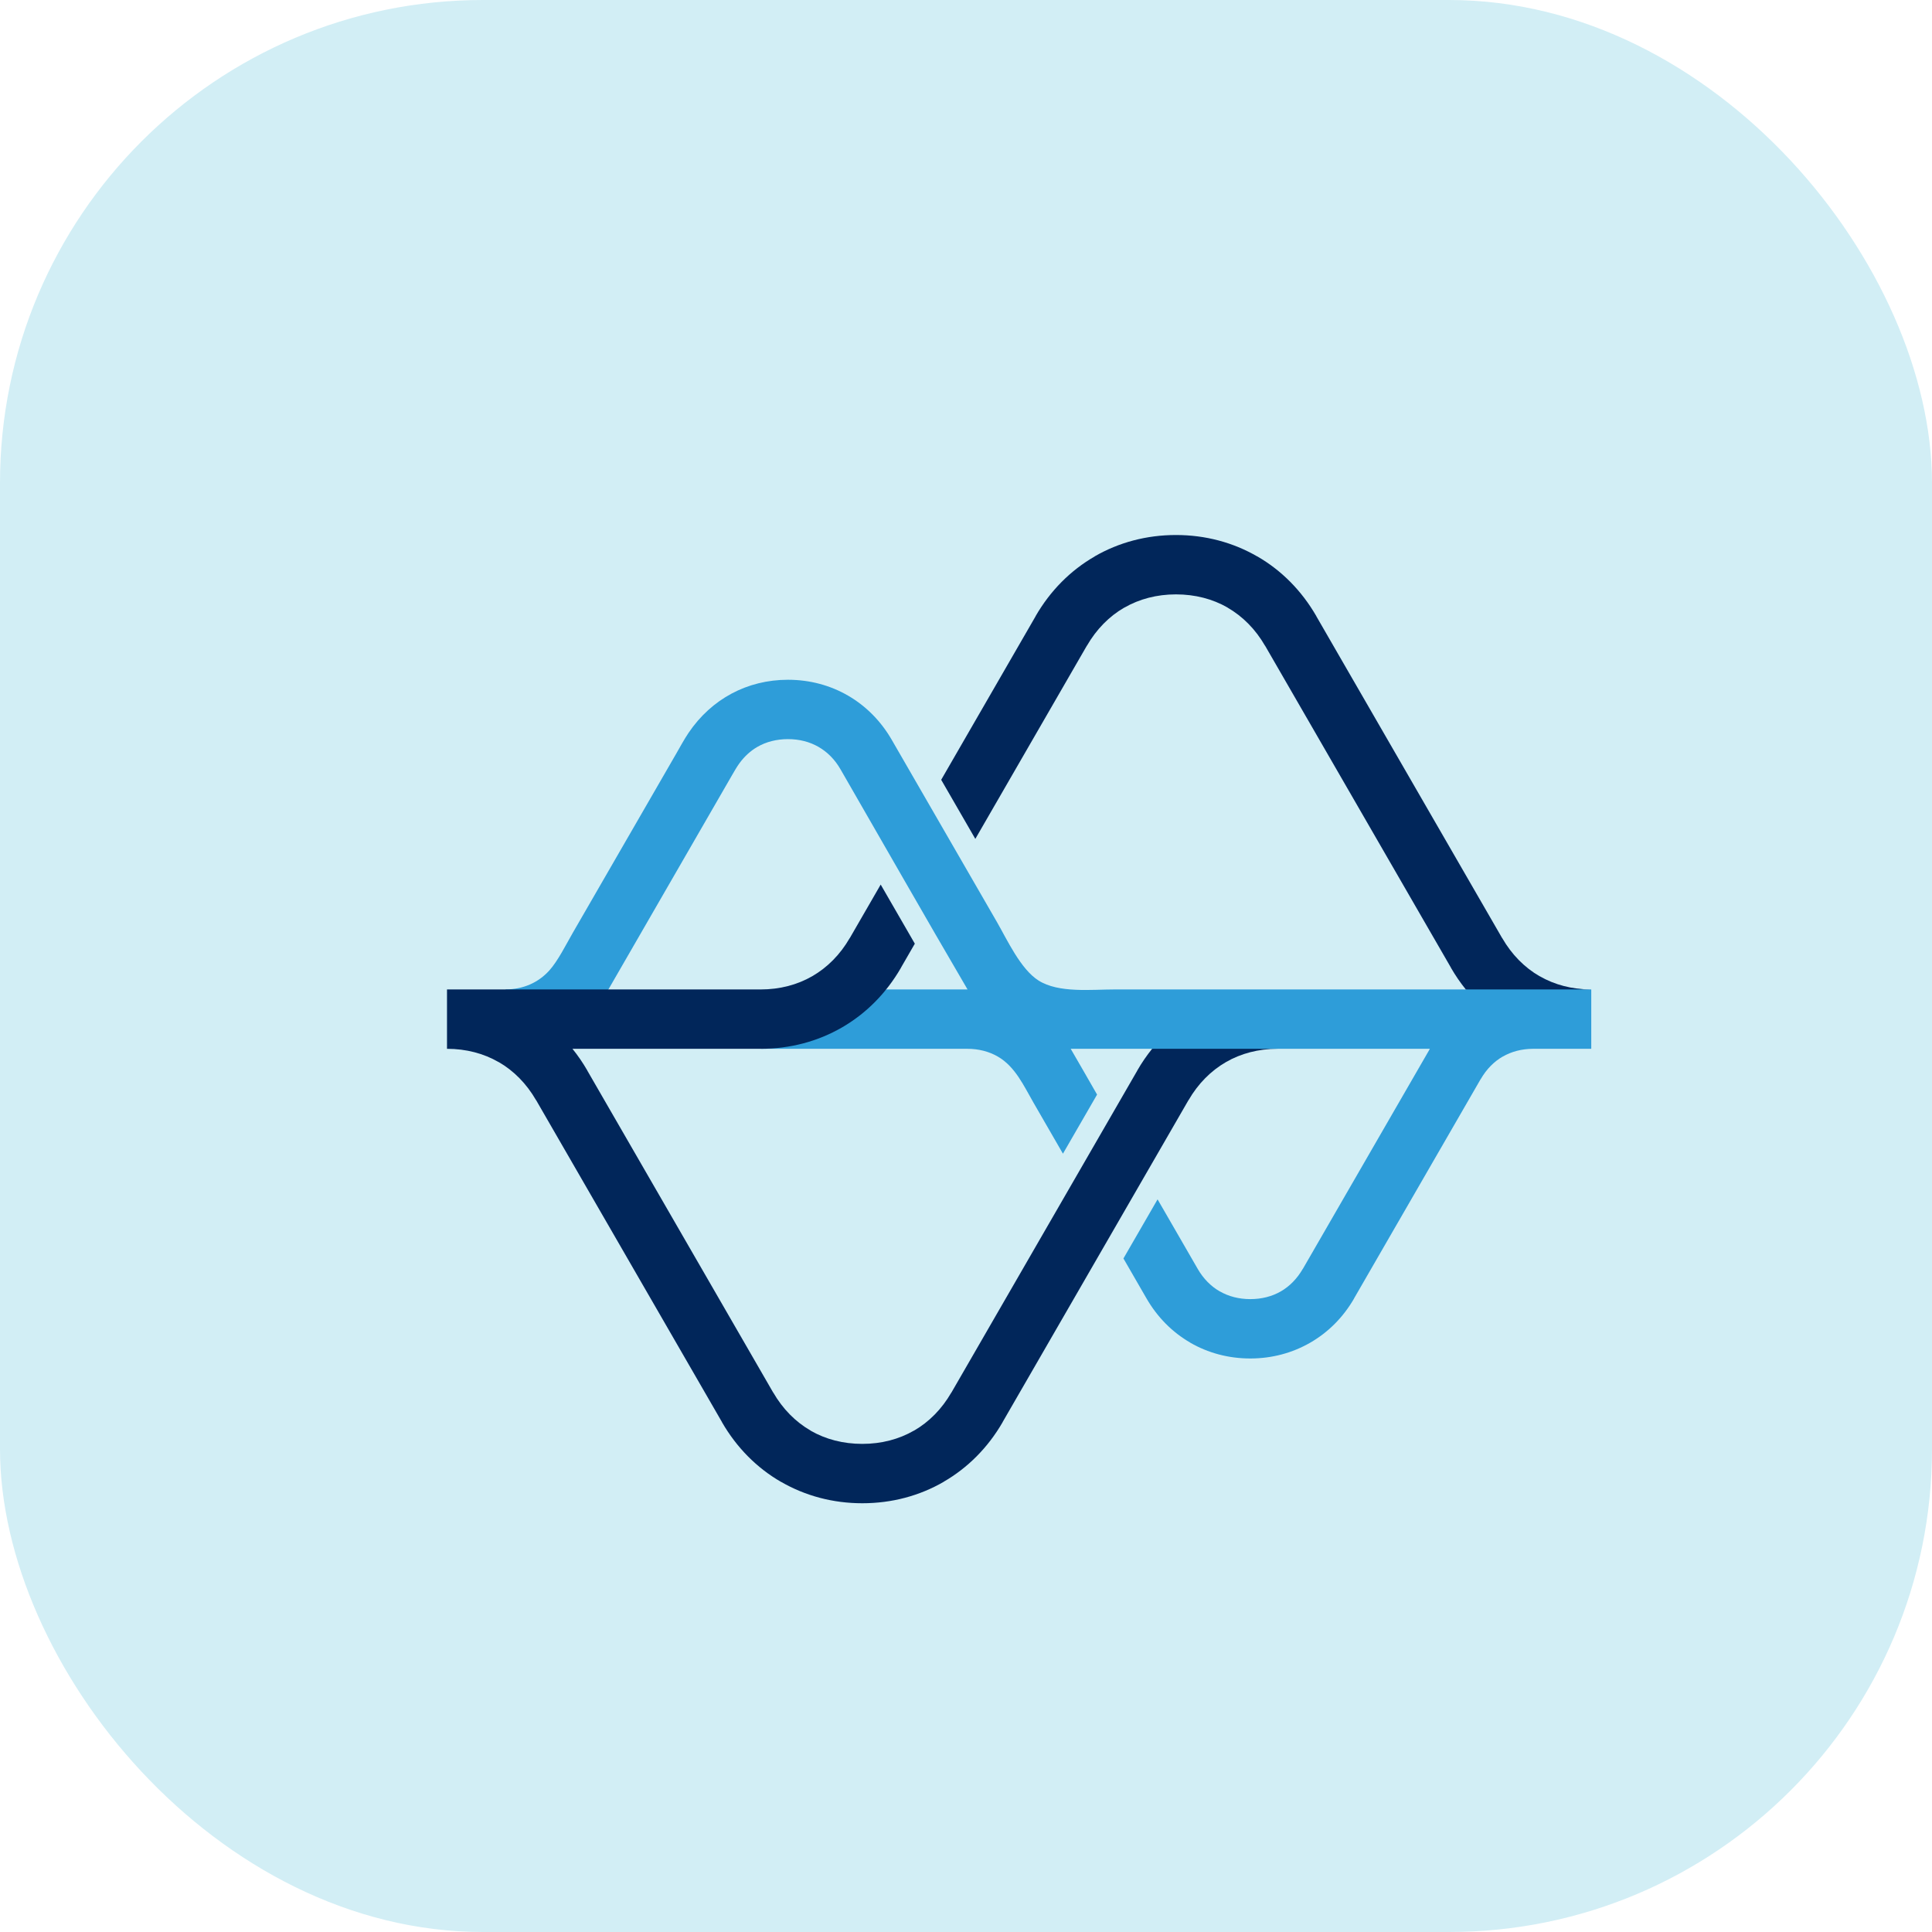<svg xmlns="http://www.w3.org/2000/svg" version="1.1" xmlns:xlink="http://www.w3.org/1999/xlink" xmlns:svgjs="http://svgjs.com/svgjs" width="1000" height="1000"><style>
    #light-icon {
      display: inline;
    }
    #dark-icon {
      display: none;
    }

    @media (prefers-color-scheme: dark) {
      #light-icon {
        display: none;
      }
      #dark-icon {
        display: inline;
      }
    }
  </style><g id="light-icon"><svg xmlns="http://www.w3.org/2000/svg" version="1.1" xmlns:xlink="http://www.w3.org/1999/xlink" xmlns:svgjs="http://svgjs.com/svgjs" width="1000" height="1000"><rect width="1000" height="1000" rx="250" ry="250" fill="#d2eef5"></rect><g transform="matrix(1,0,0,1,0,0)"><svg xmlns="http://www.w3.org/2000/svg" version="1.1" xmlns:xlink="http://www.w3.org/1999/xlink" xmlns:svgjs="http://svgjs.com/svgjs" width="1055px" height="1055px"><svg xmlns="http://www.w3.org/2000/svg" xml:space="preserve" width="1055px" height="1055px" version="1.1" shape-rendering="geometricPrecision" text-rendering="geometricPrecision" image-rendering="optimizeQuality" fill-rule="evenodd" clip-rule="evenodd" viewBox="0 0 113676177 113676177" xmlns:xlink="http://www.w3.org/1999/xlink">
 <g id="Layer_x0020_1">
  <rect fill="none" width="113676177" height="113676177"></rect>
  <g id="_2451061834784">
   <path fill="#2E9DD9" fill-rule="nonzero" d="M28192579 55182517c984002,-7509 1820378,-372119 2438498,-1052598 481692,-529798 956386,-1486184 1303306,-2086868l5777259 -10007374c225002,-389554 441859,-796288 693714,-1169043 1273145,-1879302 3263548,-2955188 5541184,-2955188 2436716,0 4570927,1242474 5788331,3351105l5860616 10151436c570141,987311 1320742,2636774 2325233,3271311 1128065,711785 2936099,497219 4257095,497219l19570979 0 2908737 -417807 3646229 417807 442750 0 0 3311017 -3233386 0 -29398 0c-621555,4836 -1188388,155007 -1668553,432060l-6618 0c-488183,281507 -907898,707585 -1225294,1257237l-2927 -1909 -7062239 12232705 0 6617c-606793,1050816 -1443042,1884138 -2440916,2460260 -998256,576123 -2137138,884101 -3347415,884101 -1214858,0 -2355649,-307724 -3354414,-884482l1909 -2928c-991638,-573449 -1826487,-1407917 -2435952,-2463568l-1285490 -2226859 1903482 -3296891 2240603 3881158c313450,543289 733420,967204 1224657,1250620l6618 0c487674,281507 1065324,431932 1698587,431932 637718,0 1217404,-150425 1704824,-431678 487674,-281252 907262,-707585 1225039,-1257491l2927 1781 7062239 -12232577 0 -6618 19472 -33470 -8450176 0 -957023 0 -4051055 729856 -2031509 -729856 -4524348 0 -15017 0c494546,844521 979802,1703423 1470276,2552653l-1903481 3296509 -1634701 -2831742c-543670,-941369 -1022818,-2024637 -2001729,-2586633 -493783,-283671 -1066851,-430787 -1699479,-430787l-1941279 0 -9581676 0c335085,0 6800967,-3065144 6998607,-3311017l4524348 0 15017 0c-2384665,-4072054 -4724025,-8188395 -7084764,-12277375 -630464,-1093067 -1670208,-1682679 -2929736,-1682679 -637845,0 -1217531,150425 -1704950,431678 -378355,218512 -715985,524453 -996602,907135 -151061,206676 -272598,420224 -400116,640772l-6893361 11947125 -525598 713313 -2538782 215330 -2344705 108047 -349847 -1003346z"></path>
   <path fill="#01265A" fill-rule="nonzero" d="M71253110 58493534c-1064942,0 -2043854,257581 -2878703,739528 -841976,486147 -1557706,1206332 -2088650,2125939l-3054 -1782 -10364985 17953713 0 6618c-821613,1422680 -1949805,2549217 -3293327,3325780l1909 2927c-1345686,777071 -2888375,1191951 -4534911,1191951 -1642592,0 -3182227,-415134 -4528167,-1191951l-6617 0c-1338686,-773381 -2466624,-1900682 -3291164,-3328707l0 -6618 -10364985 -17953331 -3054 1782c-533362,-923552 -1246420,-1643864 -2082160,-2126066l-6618 0c-835103,-482202 -1814015,-739783 -2878957,-739783l0 -2229150 0 -1081867 53196 0 3180191 0 777326 0 13482688 0c1064941,0 2043853,-257455 2878702,-739402 841976,-486147 1557707,-1206332 2088651,-2126066l3054 1782 1723785 -2985731 1903355 3296890 -771599 1336268 0 6618c-824541,1428025 -1952479,2555580 -3291419,3328834 -1345685,776944 -2888375,1191824 -4534529,1191824l-10495684 0c302633,375173 579813,778853 828613,1210022l0 6618 10364984 17953331 3055 -1782c530943,919607 1246928,1639919 2088395,2126066l-1781 2927c833576,479911 1813124,736474 2880739,736474 1065323,0 2044235,-257454 2879084,-739401l6618 0c835358,-482329 1548671,-1202514 2082032,-2126066l3055 1782 10364984 -17953713 0 -6618c248800,-431042 525598,-834722 827340,-1209640l6998608 0zm10495684 -3311017c-302633,-375046 -579686,-778854 -828486,-1209896l0 -6617 -10365112 -17953459 -2927 1909c-531071,-919734 -1247056,-1639918 -2088396,-2126065l1782 -3055c-833704,-479783 -1813124,-736347 -2880866,-736347 -1065196,0 -2044235,257454 -2878957,739402l-6618 0c-835486,482201 -1548798,1202386 -2082160,2126065l-2927 -1909 -6219881 10773628 -1903355 -3296509 5267568 -9124419 0 -6617c821614,-1422680 1949806,-2549345 3293328,-3325780l-1782 -3054c1345558,-777072 2887993,-1191824 4534784,-1191824 1642591,0 3181972,414752 4528166,1191824l6618 0c1338813,773508 2466623,1900681 3291164,3328834l0 6617 10365111 17953331 2927 -1781c533489,923552 1246675,1643736 2082160,2125938l6618 0c835104,482329 1814015,739784 2878957,739784l-3233386 0 -3764330 0z"></path>
  </g>
 </g>
</svg></svg></g></svg></g><g id="dark-icon"><svg xmlns="http://www.w3.org/2000/svg" version="1.1" xmlns:xlink="http://www.w3.org/1999/xlink" xmlns:svgjs="http://svgjs.com/svgjs" width="1000" height="1000"><rect width="1000" height="1000" rx="200" ry="200" fill="#01265a"></rect><g transform="matrix(0.948,0,0,0.948,0.003,0.003)"><svg xmlns="http://www.w3.org/2000/svg" version="1.1" xmlns:xlink="http://www.w3.org/1999/xlink" xmlns:svgjs="http://svgjs.com/svgjs" width="1055" height="1055"><svg version="1.1" id="Layer_1" shape-rendering="geometricPrecision" text-rendering="geometricPrecision" image-rendering="optimizeQuality" xmlns="http://www.w3.org/2000/svg" xmlns:xlink="http://www.w3.org/1999/xlink" x="0px" y="0px" viewBox="0 0 1055 1055" style="enable-background:new 0 0 1055 1055;" xml:space="preserve">
<style type="text/css">
	.st0{fill:#FFFFFF;}
</style>
<g id="Layer_x0020_1">
	<g id="_2451061834784">
		<path class="st0" d="M261.6,512.1c9.1-0.1,16.9-3.5,22.6-9.8c4.5-4.9,8.9-13.8,12.1-19.4l53.6-92.9c2.1-3.6,4.1-7.4,6.4-10.8
			c11.8-17.4,30.3-27.4,51.4-27.4c22.6,0,42.4,11.5,53.7,31.1l54.4,94.2c5.3,9.2,12.3,24.5,21.6,30.4c10.5,6.6,27.2,4.6,39.5,4.6
			h181.6l27-3.9l33.8,3.9h4.1v30.7h-30h-0.3c-5.8,0-11,1.4-15.5,4h-0.1c-4.5,2.6-8.4,6.6-11.4,11.7l0,0l-65.5,113.5v0.1
			c-5.6,9.8-13.4,17.5-22.7,22.8c-9.3,5.3-19.8,8.2-31.1,8.2c-11.3,0-21.9-2.9-31.1-8.2l0,0c-9.2-5.3-17-13.1-22.6-22.9l-11.9-20.7
			l17.7-30.6l20.8,36c2.9,5,6.8,9,11.4,11.6h0.1c4.5,2.6,9.9,4,15.8,4c5.9,0,11.3-1.4,15.8-4c4.5-2.6,8.4-6.6,11.4-11.7l0,0
			l65.5-113.5v-0.1l0.2-0.3h-78.4h-8.9l-37.6,6.8l-18.9-6.8h-42h-0.1c4.6,7.8,9.1,15.8,13.6,23.7l-17.7,30.6L535,570.9
			c-5-8.7-9.5-18.8-18.6-24c-4.6-2.6-9.9-4-15.8-4h-18h-88.9c3.1,0,63.1-28.4,65-30.7h42h0.1c-22.1-37.8-43.8-76-65.8-113.9
			c-5.9-10.1-15.5-15.6-27.2-15.6c-5.9,0-11.3,1.4-15.8,4c-3.5,2-6.6,4.9-9.2,8.4c-1.4,1.9-2.5,3.9-3.7,5.9l-64,110.9l-4.9,6.6
			l-23.6,2l-21.8,1L261.6,512.1L261.6,512.1z"></path>
		<path class="st0" d="M661.3,542.9c-9.9,0-19,2.4-26.7,6.9c-7.8,4.5-14.5,11.2-19.4,19.7l0,0L519,736.1v0.1
			c-7.6,13.2-18.1,23.7-30.6,30.9l0,0c-12.5,7.2-26.8,11.1-42.1,11.1c-15.2,0-29.5-3.9-42-11.1h-0.1c-12.4-7.2-22.9-17.6-30.5-30.9
			v-0.1l-96.2-166.6l0,0c-5-8.6-11.6-15.3-19.3-19.7h-0.1c-7.8-4.5-16.8-6.9-26.7-6.9v-20.7v-10h0.5h29.5h7.2h125.1
			c9.9,0,19-2.4,26.7-6.9c7.8-4.5,14.5-11.2,19.4-19.7l0,0l16-27.7l17.7,30.6l-7.2,12.4v0.1c-7.7,13.3-18.1,23.7-30.5,30.9
			c-12.5,7.2-26.8,11.1-42.1,11.1h-97.4c2.8,3.5,5.4,7.2,7.7,11.2v0.1l96.2,166.6l0,0c4.9,8.5,11.6,15.2,19.4,19.7l0,0
			c7.7,4.5,16.8,6.8,26.7,6.8c9.9,0,19-2.4,26.7-6.9h0.1c7.8-4.5,14.4-11.2,19.3-19.7l0,0l96.2-166.6v-0.1c2.3-4,4.9-7.7,7.7-11.2
			H661.3L661.3,542.9z M758.7,512.1c-2.8-3.5-5.4-7.2-7.7-11.2v-0.1l-96.2-166.6l0,0c-4.9-8.5-11.6-15.2-19.4-19.7l0,0
			c-7.7-4.5-16.8-6.8-26.7-6.8c-9.9,0-19,2.4-26.7,6.9h-0.1c-7.8,4.5-14.4,11.2-19.3,19.7l0,0l-57.7,100l-17.7-30.6l48.9-84.7v-0.1
			c7.6-13.2,18.1-23.7,30.6-30.9l0,0c12.5-7.2,26.8-11.1,42.1-11.1c15.2,0,29.5,3.8,42,11.1h0.1c12.4,7.2,22.9,17.6,30.5,30.9v0.1
			l96.2,166.6l0,0c5,8.6,11.6,15.3,19.3,19.7h0.1c7.8,4.5,16.8,6.9,26.7,6.9h-30H758.7z"></path>
	</g>
</g>
</svg></svg></g></svg></g></svg>